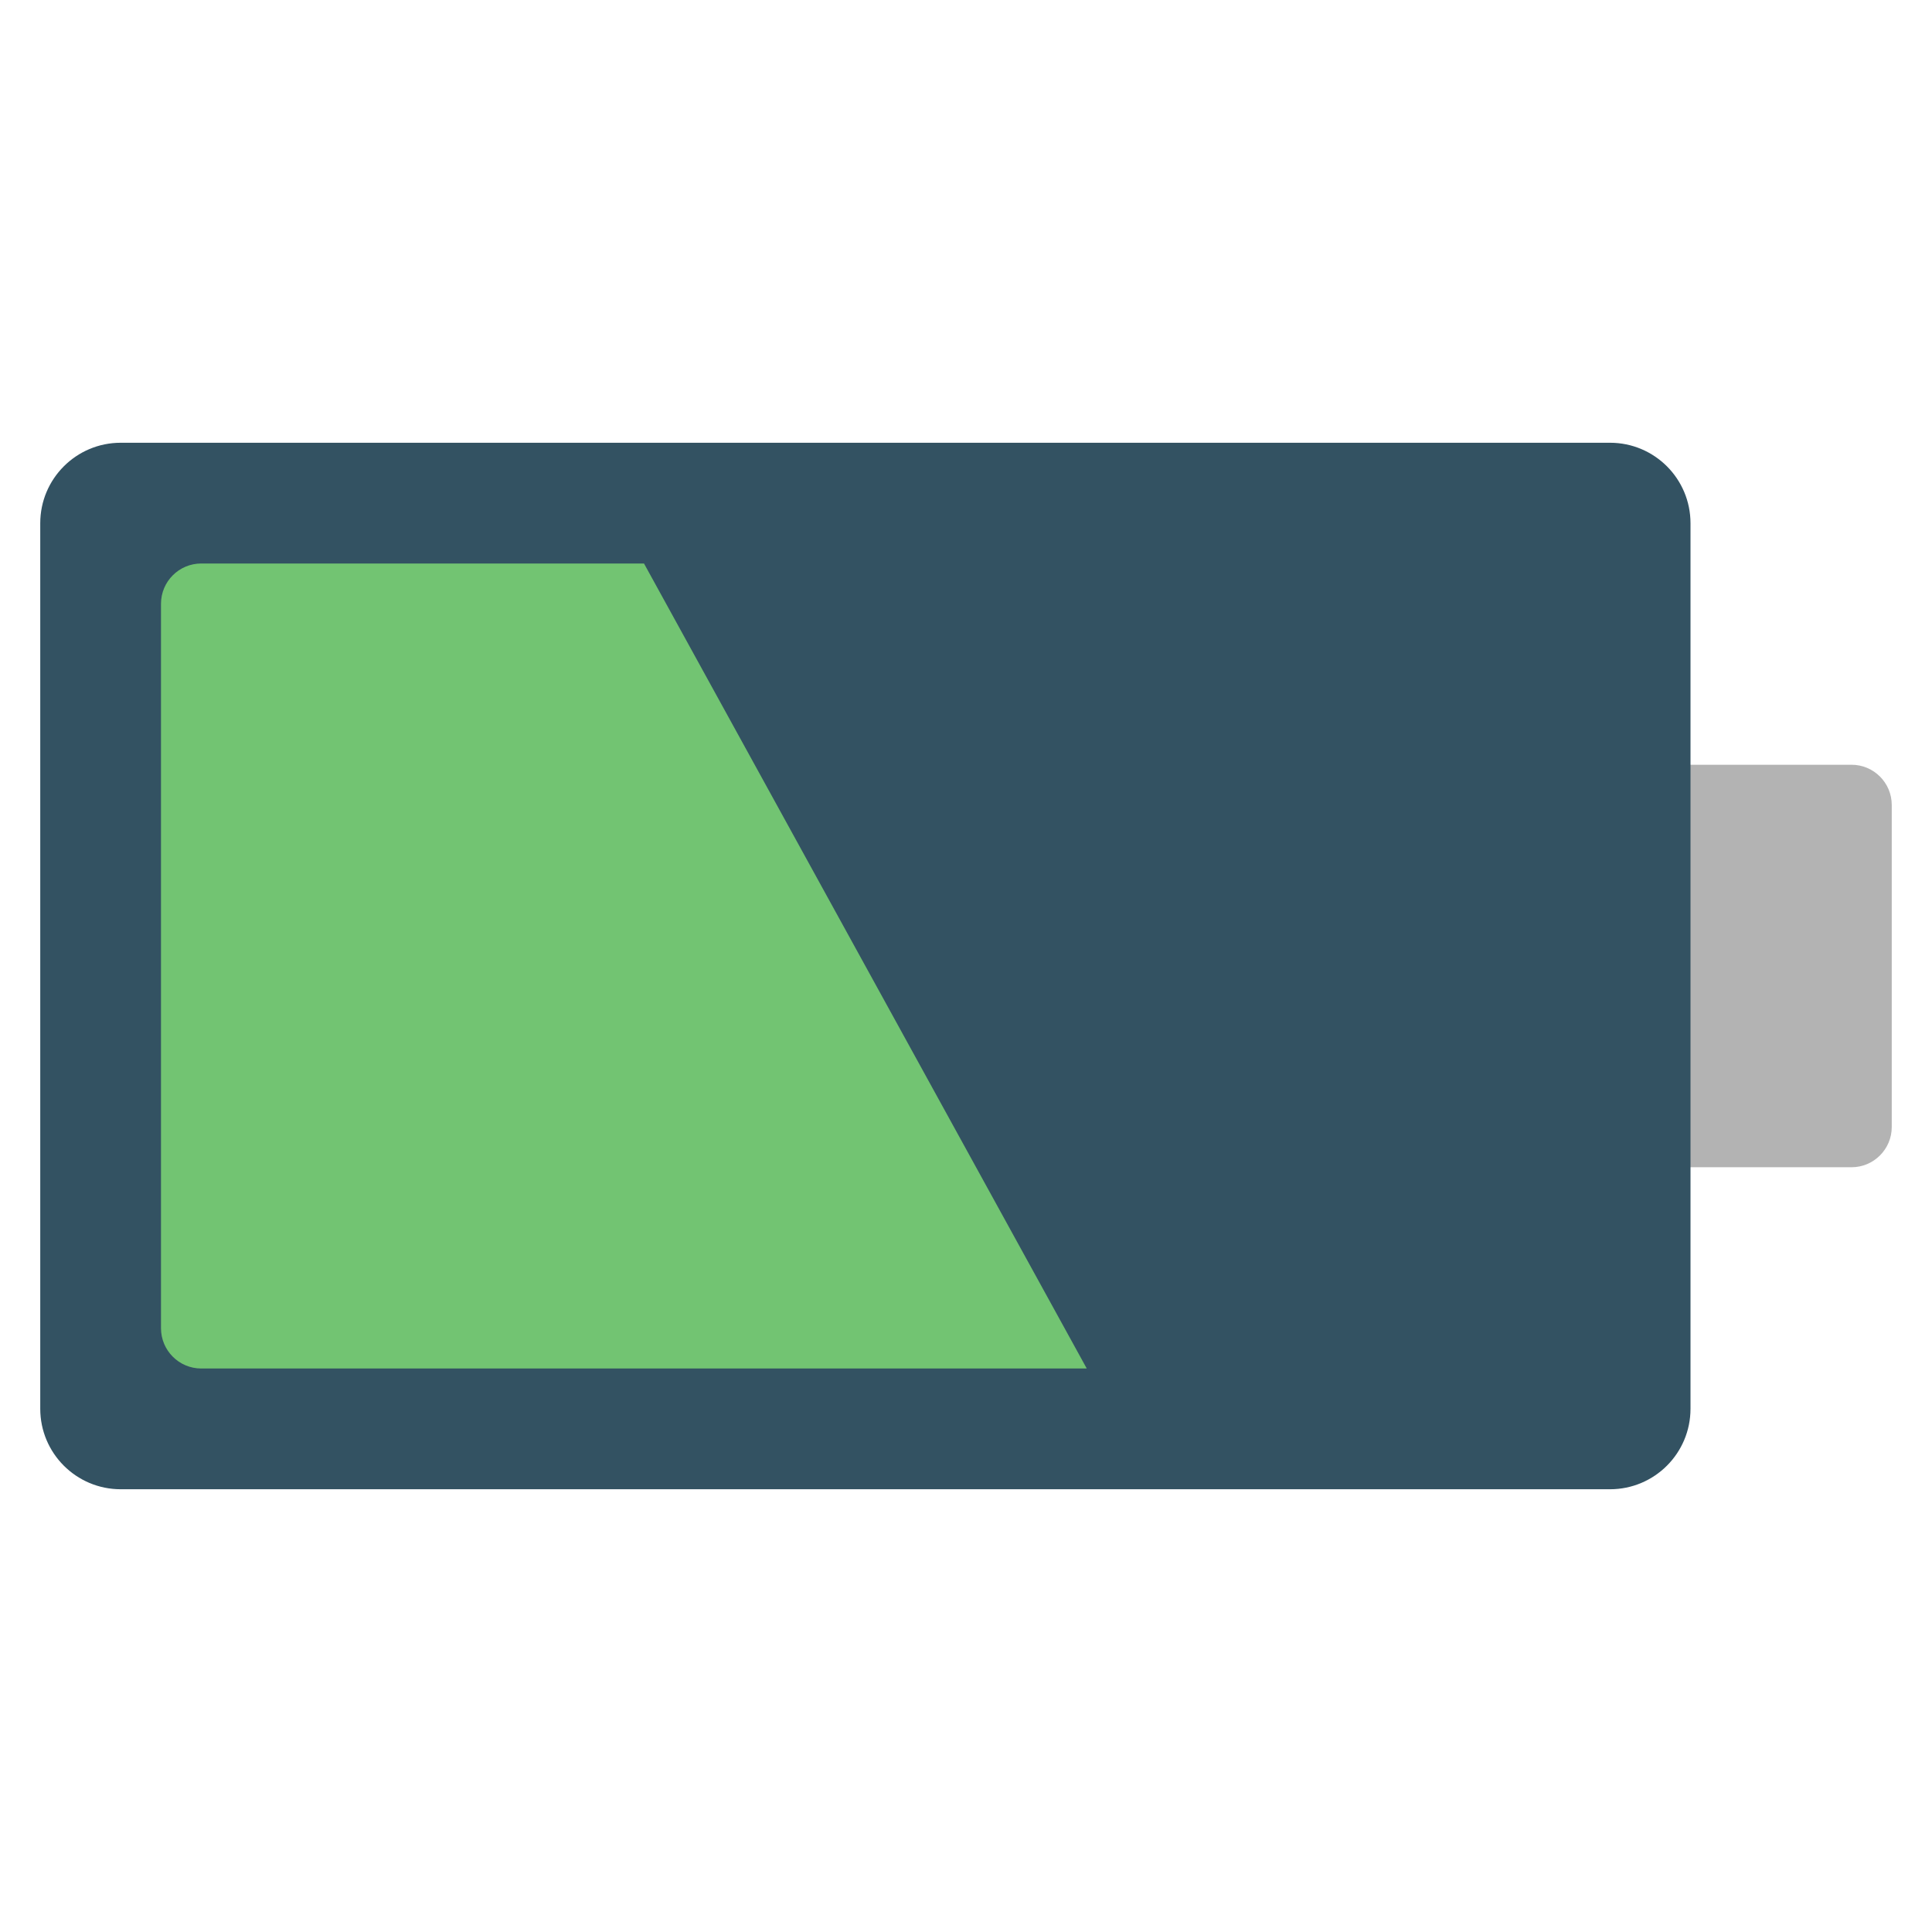 <svg xmlns="http://www.w3.org/2000/svg" viewBox="0 0 48 48" width="48" height="48"><g class="nc-icon-wrapper"><path fill="#B3B3B3" d="M41,19h5c0.552,0,1,0.448,1,1v8c0,0.552-0.448,1-1,1h-5V19z"></path> <path fill="#335262" d="M40,11H3c-1.105,0-2,0.895-2,2v22c0,1.105,0.895,2,2,2h37c1.105,0,2-0.895,2-2V13 C42,11.895,41.105,11,40,11z"></path> <path fill="#72C472" d="M27,34H5c-0.552,0-1-0.448-1-1V15c0-0.552,0.448-1,1-1h11L27,34z"></path></g></svg>